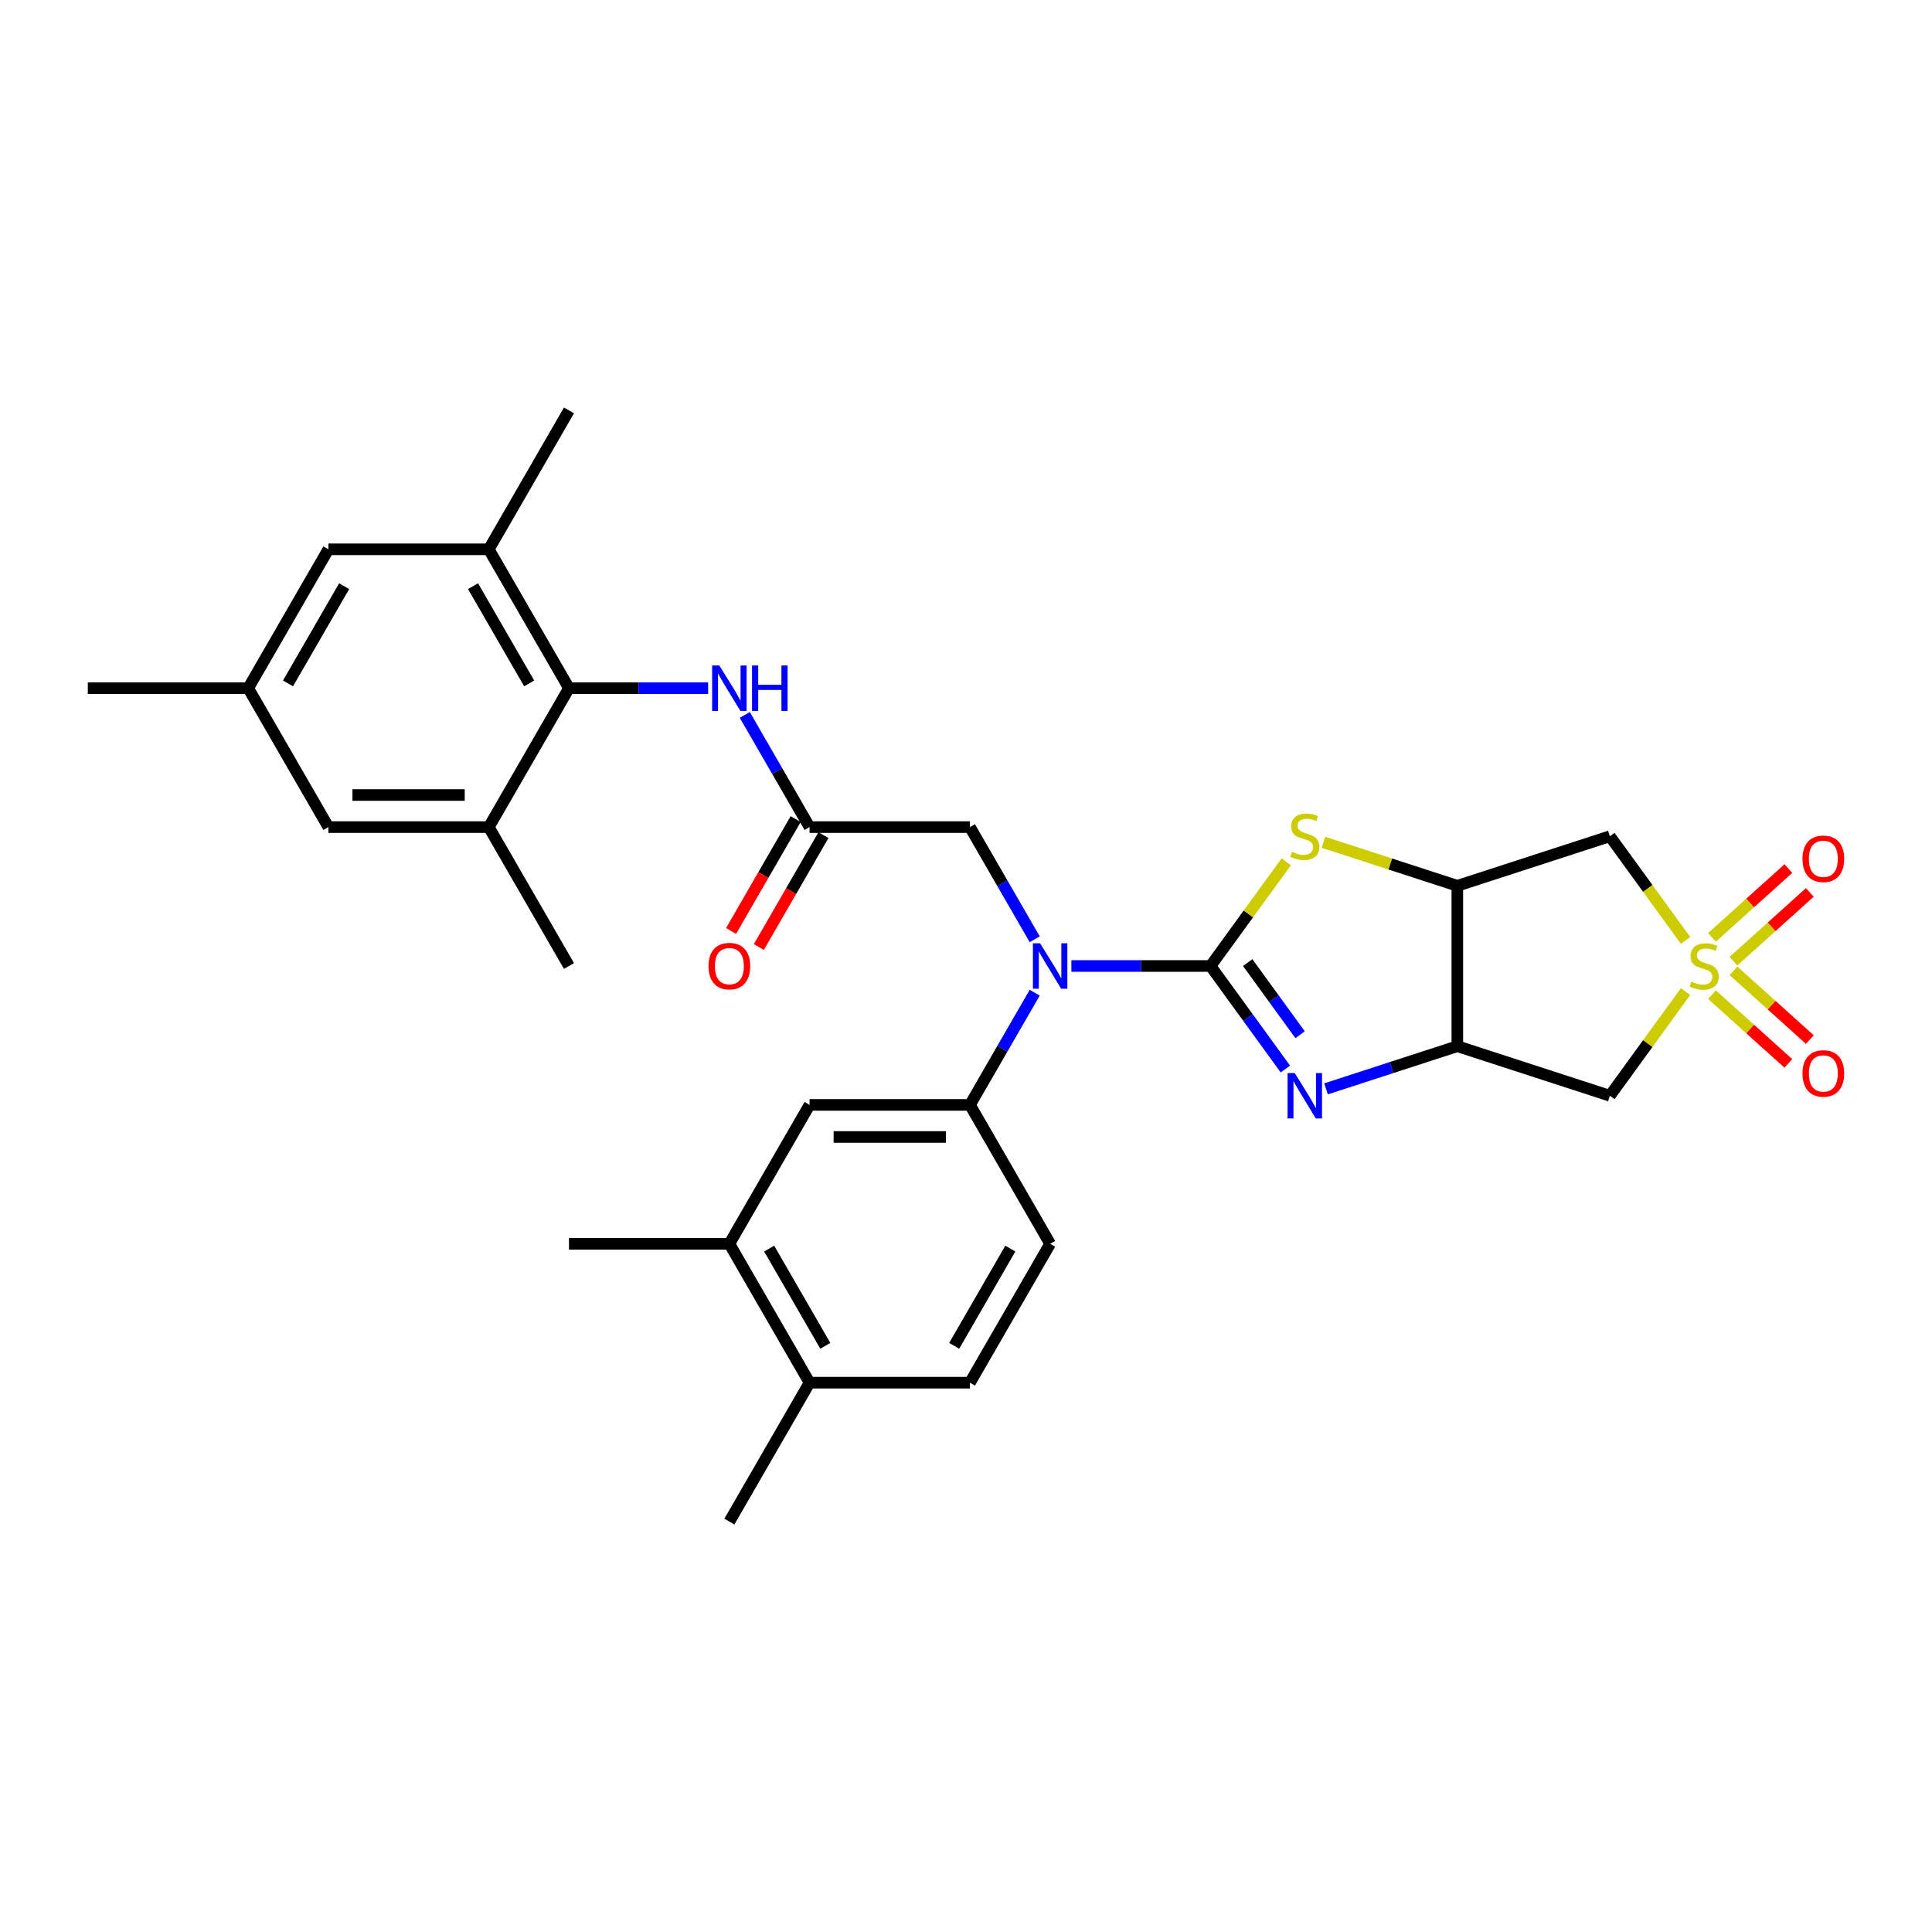 <?xml version='1.0' encoding='iso-8859-1'?>
<svg version='1.1' baseProfile='full'
              xmlns='http://www.w3.org/2000/svg'
                      xmlns:rdkit='http://www.rdkit.org/xml'
                      xmlns:xlink='http://www.w3.org/1999/xlink'
                  xml:space='preserve'
width='1000px' height='1000px' viewBox='0 0 1000 1000'>
<!-- END OF HEADER -->
<rect style='opacity:1.0;fill:#FFFFFF;stroke:none' width='1000' height='1000' x='0' y='0'> </rect>
<path class='bond-1' d='M 626.565,500 L 645.938,526.665' style='fill:none;fill-rule:evenodd;stroke:#000000;stroke-width:6px;stroke-linecap:butt;stroke-linejoin:miter;stroke-opacity:1' />
<path class='bond-1' d='M 645.938,526.665 L 665.312,553.331' style='fill:none;fill-rule:evenodd;stroke:#0000FF;stroke-width:6px;stroke-linecap:butt;stroke-linejoin:miter;stroke-opacity:1' />
<path class='bond-1' d='M 645.809,498.241 L 659.37,516.906' style='fill:none;fill-rule:evenodd;stroke:#000000;stroke-width:6px;stroke-linecap:butt;stroke-linejoin:miter;stroke-opacity:1' />
<path class='bond-1' d='M 659.37,516.906 L 672.932,535.572' style='fill:none;fill-rule:evenodd;stroke:#0000FF;stroke-width:6px;stroke-linecap:butt;stroke-linejoin:miter;stroke-opacity:1' />
<path class='bond-2' d='M 626.565,500 L 646.156,473.035' style='fill:none;fill-rule:evenodd;stroke:#000000;stroke-width:6px;stroke-linecap:butt;stroke-linejoin:miter;stroke-opacity:1' />
<path class='bond-2' d='M 646.156,473.035 L 665.747,446.07' style='fill:none;fill-rule:evenodd;stroke:#CCCC00;stroke-width:6px;stroke-linecap:butt;stroke-linejoin:miter;stroke-opacity:1' />
<path class='bond-5' d='M 626.565,500 L 590.552,500' style='fill:none;fill-rule:evenodd;stroke:#000000;stroke-width:6px;stroke-linecap:butt;stroke-linejoin:miter;stroke-opacity:1' />
<path class='bond-5' d='M 590.552,500 L 554.54,500' style='fill:none;fill-rule:evenodd;stroke:#0000FF;stroke-width:6px;stroke-linecap:butt;stroke-linejoin:miter;stroke-opacity:1' />
<path class='bond-0' d='M 872.447,486.769 L 852.856,459.804' style='fill:none;fill-rule:evenodd;stroke:#CCCC00;stroke-width:6px;stroke-linecap:butt;stroke-linejoin:miter;stroke-opacity:1' />
<path class='bond-0' d='M 852.856,459.804 L 833.265,432.839' style='fill:none;fill-rule:evenodd;stroke:#000000;stroke-width:6px;stroke-linecap:butt;stroke-linejoin:miter;stroke-opacity:1' />
<path class='bond-15' d='M 897.229,497.513 L 916.996,479.715' style='fill:none;fill-rule:evenodd;stroke:#CCCC00;stroke-width:6px;stroke-linecap:butt;stroke-linejoin:miter;stroke-opacity:1' />
<path class='bond-15' d='M 916.996,479.715 L 936.764,461.916' style='fill:none;fill-rule:evenodd;stroke:#FF0000;stroke-width:6px;stroke-linecap:butt;stroke-linejoin:miter;stroke-opacity:1' />
<path class='bond-15' d='M 886.119,485.175 L 905.887,467.376' style='fill:none;fill-rule:evenodd;stroke:#CCCC00;stroke-width:6px;stroke-linecap:butt;stroke-linejoin:miter;stroke-opacity:1' />
<path class='bond-15' d='M 905.887,467.376 L 925.655,449.577' style='fill:none;fill-rule:evenodd;stroke:#FF0000;stroke-width:6px;stroke-linecap:butt;stroke-linejoin:miter;stroke-opacity:1' />
<path class='bond-16' d='M 886.119,514.825 L 905.887,532.624' style='fill:none;fill-rule:evenodd;stroke:#CCCC00;stroke-width:6px;stroke-linecap:butt;stroke-linejoin:miter;stroke-opacity:1' />
<path class='bond-16' d='M 905.887,532.624 L 925.655,550.423' style='fill:none;fill-rule:evenodd;stroke:#FF0000;stroke-width:6px;stroke-linecap:butt;stroke-linejoin:miter;stroke-opacity:1' />
<path class='bond-16' d='M 897.229,502.487 L 916.996,520.285' style='fill:none;fill-rule:evenodd;stroke:#CCCC00;stroke-width:6px;stroke-linecap:butt;stroke-linejoin:miter;stroke-opacity:1' />
<path class='bond-16' d='M 916.996,520.285 L 936.764,538.084' style='fill:none;fill-rule:evenodd;stroke:#FF0000;stroke-width:6px;stroke-linecap:butt;stroke-linejoin:miter;stroke-opacity:1' />
<path class='bond-32' d='M 872.447,513.231 L 852.856,540.196' style='fill:none;fill-rule:evenodd;stroke:#CCCC00;stroke-width:6px;stroke-linecap:butt;stroke-linejoin:miter;stroke-opacity:1' />
<path class='bond-32' d='M 852.856,540.196 L 833.265,567.161' style='fill:none;fill-rule:evenodd;stroke:#000000;stroke-width:6px;stroke-linecap:butt;stroke-linejoin:miter;stroke-opacity:1' />
<path class='bond-3' d='M 686.351,563.59 L 720.332,552.549' style='fill:none;fill-rule:evenodd;stroke:#0000FF;stroke-width:6px;stroke-linecap:butt;stroke-linejoin:miter;stroke-opacity:1' />
<path class='bond-3' d='M 720.332,552.549 L 754.313,541.508' style='fill:none;fill-rule:evenodd;stroke:#000000;stroke-width:6px;stroke-linecap:butt;stroke-linejoin:miter;stroke-opacity:1' />
<path class='bond-4' d='M 684.973,435.962 L 719.643,447.227' style='fill:none;fill-rule:evenodd;stroke:#CCCC00;stroke-width:6px;stroke-linecap:butt;stroke-linejoin:miter;stroke-opacity:1' />
<path class='bond-4' d='M 719.643,447.227 L 754.313,458.492' style='fill:none;fill-rule:evenodd;stroke:#000000;stroke-width:6px;stroke-linecap:butt;stroke-linejoin:miter;stroke-opacity:1' />
<path class='bond-6' d='M 754.313,541.508 L 833.265,567.161' style='fill:none;fill-rule:evenodd;stroke:#000000;stroke-width:6px;stroke-linecap:butt;stroke-linejoin:miter;stroke-opacity:1' />
<path class='bond-31' d='M 754.313,541.508 L 754.313,458.492' style='fill:none;fill-rule:evenodd;stroke:#000000;stroke-width:6px;stroke-linecap:butt;stroke-linejoin:miter;stroke-opacity:1' />
<path class='bond-7' d='M 754.313,458.492 L 833.265,432.839' style='fill:none;fill-rule:evenodd;stroke:#000000;stroke-width:6px;stroke-linecap:butt;stroke-linejoin:miter;stroke-opacity:1' />
<path class='bond-9' d='M 535.564,513.83 L 518.802,542.862' style='fill:none;fill-rule:evenodd;stroke:#0000FF;stroke-width:6px;stroke-linecap:butt;stroke-linejoin:miter;stroke-opacity:1' />
<path class='bond-9' d='M 518.802,542.862 L 502.041,571.894' style='fill:none;fill-rule:evenodd;stroke:#000000;stroke-width:6px;stroke-linecap:butt;stroke-linejoin:miter;stroke-opacity:1' />
<path class='bond-17' d='M 535.564,486.17 L 518.802,457.138' style='fill:none;fill-rule:evenodd;stroke:#0000FF;stroke-width:6px;stroke-linecap:butt;stroke-linejoin:miter;stroke-opacity:1' />
<path class='bond-17' d='M 518.802,457.138 L 502.041,428.106' style='fill:none;fill-rule:evenodd;stroke:#000000;stroke-width:6px;stroke-linecap:butt;stroke-linejoin:miter;stroke-opacity:1' />
<path class='bond-8' d='M 294.502,356.213 L 330.514,356.213' style='fill:none;fill-rule:evenodd;stroke:#000000;stroke-width:6px;stroke-linecap:butt;stroke-linejoin:miter;stroke-opacity:1' />
<path class='bond-8' d='M 330.514,356.213 L 366.526,356.213' style='fill:none;fill-rule:evenodd;stroke:#0000FF;stroke-width:6px;stroke-linecap:butt;stroke-linejoin:miter;stroke-opacity:1' />
<path class='bond-12' d='M 294.502,356.213 L 252.994,284.319' style='fill:none;fill-rule:evenodd;stroke:#000000;stroke-width:6px;stroke-linecap:butt;stroke-linejoin:miter;stroke-opacity:1' />
<path class='bond-12' d='M 273.897,353.73 L 244.841,303.404' style='fill:none;fill-rule:evenodd;stroke:#000000;stroke-width:6px;stroke-linecap:butt;stroke-linejoin:miter;stroke-opacity:1' />
<path class='bond-13' d='M 294.502,356.213 L 252.994,428.106' style='fill:none;fill-rule:evenodd;stroke:#000000;stroke-width:6px;stroke-linecap:butt;stroke-linejoin:miter;stroke-opacity:1' />
<path class='bond-14' d='M 502.041,571.894 L 419.025,571.894' style='fill:none;fill-rule:evenodd;stroke:#000000;stroke-width:6px;stroke-linecap:butt;stroke-linejoin:miter;stroke-opacity:1' />
<path class='bond-14' d='M 489.589,588.497 L 431.478,588.497' style='fill:none;fill-rule:evenodd;stroke:#000000;stroke-width:6px;stroke-linecap:butt;stroke-linejoin:miter;stroke-opacity:1' />
<path class='bond-22' d='M 502.041,571.894 L 543.549,643.787' style='fill:none;fill-rule:evenodd;stroke:#000000;stroke-width:6px;stroke-linecap:butt;stroke-linejoin:miter;stroke-opacity:1' />
<path class='bond-10' d='M 419.025,428.106 L 502.041,428.106' style='fill:none;fill-rule:evenodd;stroke:#000000;stroke-width:6px;stroke-linecap:butt;stroke-linejoin:miter;stroke-opacity:1' />
<path class='bond-11' d='M 419.025,428.106 L 402.264,399.075' style='fill:none;fill-rule:evenodd;stroke:#000000;stroke-width:6px;stroke-linecap:butt;stroke-linejoin:miter;stroke-opacity:1' />
<path class='bond-11' d='M 402.264,399.075 L 385.502,370.043' style='fill:none;fill-rule:evenodd;stroke:#0000FF;stroke-width:6px;stroke-linecap:butt;stroke-linejoin:miter;stroke-opacity:1' />
<path class='bond-23' d='M 411.836,423.955 L 395.113,452.921' style='fill:none;fill-rule:evenodd;stroke:#000000;stroke-width:6px;stroke-linecap:butt;stroke-linejoin:miter;stroke-opacity:1' />
<path class='bond-23' d='M 395.113,452.921 L 378.39,481.886' style='fill:none;fill-rule:evenodd;stroke:#FF0000;stroke-width:6px;stroke-linecap:butt;stroke-linejoin:miter;stroke-opacity:1' />
<path class='bond-23' d='M 426.215,432.257 L 409.492,461.222' style='fill:none;fill-rule:evenodd;stroke:#000000;stroke-width:6px;stroke-linecap:butt;stroke-linejoin:miter;stroke-opacity:1' />
<path class='bond-23' d='M 409.492,461.222 L 392.768,490.188' style='fill:none;fill-rule:evenodd;stroke:#FF0000;stroke-width:6px;stroke-linecap:butt;stroke-linejoin:miter;stroke-opacity:1' />
<path class='bond-19' d='M 252.994,284.319 L 169.978,284.319' style='fill:none;fill-rule:evenodd;stroke:#000000;stroke-width:6px;stroke-linecap:butt;stroke-linejoin:miter;stroke-opacity:1' />
<path class='bond-26' d='M 252.994,284.319 L 294.502,212.425' style='fill:none;fill-rule:evenodd;stroke:#000000;stroke-width:6px;stroke-linecap:butt;stroke-linejoin:miter;stroke-opacity:1' />
<path class='bond-20' d='M 252.994,428.106 L 169.978,428.106' style='fill:none;fill-rule:evenodd;stroke:#000000;stroke-width:6px;stroke-linecap:butt;stroke-linejoin:miter;stroke-opacity:1' />
<path class='bond-20' d='M 240.541,411.503 L 182.43,411.503' style='fill:none;fill-rule:evenodd;stroke:#000000;stroke-width:6px;stroke-linecap:butt;stroke-linejoin:miter;stroke-opacity:1' />
<path class='bond-27' d='M 252.994,428.106 L 294.502,500' style='fill:none;fill-rule:evenodd;stroke:#000000;stroke-width:6px;stroke-linecap:butt;stroke-linejoin:miter;stroke-opacity:1' />
<path class='bond-18' d='M 419.025,571.894 L 377.517,643.787' style='fill:none;fill-rule:evenodd;stroke:#000000;stroke-width:6px;stroke-linecap:butt;stroke-linejoin:miter;stroke-opacity:1' />
<path class='bond-28' d='M 377.517,643.787 L 294.502,643.787' style='fill:none;fill-rule:evenodd;stroke:#000000;stroke-width:6px;stroke-linecap:butt;stroke-linejoin:miter;stroke-opacity:1' />
<path class='bond-33' d='M 377.517,643.787 L 419.025,715.681' style='fill:none;fill-rule:evenodd;stroke:#000000;stroke-width:6px;stroke-linecap:butt;stroke-linejoin:miter;stroke-opacity:1' />
<path class='bond-33' d='M 398.122,646.27 L 427.178,696.596' style='fill:none;fill-rule:evenodd;stroke:#000000;stroke-width:6px;stroke-linecap:butt;stroke-linejoin:miter;stroke-opacity:1' />
<path class='bond-34' d='M 169.978,284.319 L 128.47,356.213' style='fill:none;fill-rule:evenodd;stroke:#000000;stroke-width:6px;stroke-linecap:butt;stroke-linejoin:miter;stroke-opacity:1' />
<path class='bond-34' d='M 178.131,303.404 L 149.075,353.73' style='fill:none;fill-rule:evenodd;stroke:#000000;stroke-width:6px;stroke-linecap:butt;stroke-linejoin:miter;stroke-opacity:1' />
<path class='bond-24' d='M 169.978,428.106 L 128.47,356.213' style='fill:none;fill-rule:evenodd;stroke:#000000;stroke-width:6px;stroke-linecap:butt;stroke-linejoin:miter;stroke-opacity:1' />
<path class='bond-21' d='M 419.025,715.681 L 502.041,715.681' style='fill:none;fill-rule:evenodd;stroke:#000000;stroke-width:6px;stroke-linecap:butt;stroke-linejoin:miter;stroke-opacity:1' />
<path class='bond-29' d='M 419.025,715.681 L 377.517,787.575' style='fill:none;fill-rule:evenodd;stroke:#000000;stroke-width:6px;stroke-linecap:butt;stroke-linejoin:miter;stroke-opacity:1' />
<path class='bond-25' d='M 543.549,643.787 L 502.041,715.681' style='fill:none;fill-rule:evenodd;stroke:#000000;stroke-width:6px;stroke-linecap:butt;stroke-linejoin:miter;stroke-opacity:1' />
<path class='bond-25' d='M 522.944,646.27 L 493.888,696.596' style='fill:none;fill-rule:evenodd;stroke:#000000;stroke-width:6px;stroke-linecap:butt;stroke-linejoin:miter;stroke-opacity:1' />
<path class='bond-30' d='M 128.47,356.213 L 45.455,356.213' style='fill:none;fill-rule:evenodd;stroke:#000000;stroke-width:6px;stroke-linecap:butt;stroke-linejoin:miter;stroke-opacity:1' />
<path  class='atom-1' d='M 875.419 508.069
Q 875.685 508.169, 876.781 508.634
Q 877.877 509.099, 879.072 509.397
Q 880.301 509.663, 881.496 509.663
Q 883.721 509.663, 885.016 508.6
Q 886.311 507.505, 886.311 505.612
Q 886.311 504.317, 885.647 503.52
Q 885.016 502.723, 884.02 502.291
Q 883.024 501.86, 881.363 501.361
Q 879.271 500.731, 878.01 500.133
Q 876.781 499.535, 875.884 498.273
Q 875.021 497.011, 875.021 494.886
Q 875.021 491.931, 877.013 490.105
Q 879.039 488.278, 883.024 488.278
Q 885.747 488.278, 888.835 489.573
L 888.071 492.13
Q 885.249 490.968, 883.123 490.968
Q 880.832 490.968, 879.57 491.931
Q 878.308 492.861, 878.342 494.488
Q 878.342 495.75, 878.973 496.513
Q 879.637 497.277, 880.566 497.709
Q 881.529 498.14, 883.123 498.639
Q 885.249 499.303, 886.51 499.967
Q 887.772 500.631, 888.669 501.992
Q 889.599 503.321, 889.599 505.612
Q 889.599 508.866, 887.407 510.626
Q 885.249 512.353, 881.629 512.353
Q 879.537 512.353, 877.943 511.888
Q 876.382 511.456, 874.523 510.692
L 875.419 508.069
' fill='#CCCC00'/>
<path  class='atom-2' d='M 670.163 555.406
L 677.867 567.858
Q 678.631 569.087, 679.859 571.312
Q 681.088 573.537, 681.155 573.67
L 681.155 555.406
L 684.276 555.406
L 684.276 578.916
L 681.055 578.916
L 672.787 565.302
Q 671.824 563.708, 670.794 561.881
Q 669.798 560.055, 669.499 559.49
L 669.499 578.916
L 666.444 578.916
L 666.444 555.406
L 670.163 555.406
' fill='#0000FF'/>
<path  class='atom-3' d='M 668.719 440.908
Q 668.984 441.008, 670.08 441.473
Q 671.176 441.937, 672.371 442.236
Q 673.6 442.502, 674.795 442.502
Q 677.02 442.502, 678.315 441.439
Q 679.61 440.343, 679.61 438.451
Q 679.61 437.156, 678.946 436.359
Q 678.315 435.562, 677.319 435.13
Q 676.323 434.698, 674.663 434.2
Q 672.571 433.569, 671.309 432.972
Q 670.08 432.374, 669.184 431.112
Q 668.32 429.85, 668.32 427.725
Q 668.32 424.77, 670.313 422.943
Q 672.338 421.117, 676.323 421.117
Q 679.046 421.117, 682.134 422.412
L 681.37 424.969
Q 678.548 423.807, 676.423 423.807
Q 674.131 423.807, 672.87 424.77
Q 671.608 425.7, 671.641 427.327
Q 671.641 428.588, 672.272 429.352
Q 672.936 430.116, 673.866 430.548
Q 674.829 430.979, 676.423 431.477
Q 678.548 432.142, 679.81 432.806
Q 681.071 433.47, 681.968 434.831
Q 682.898 436.159, 682.898 438.451
Q 682.898 441.705, 680.706 443.465
Q 678.548 445.192, 674.928 445.192
Q 672.836 445.192, 671.242 444.727
Q 669.682 444.295, 667.822 443.531
L 668.719 440.908
' fill='#CCCC00'/>
<path  class='atom-6' d='M 538.352 488.245
L 546.056 500.697
Q 546.82 501.926, 548.048 504.151
Q 549.277 506.376, 549.343 506.508
L 549.343 488.245
L 552.465 488.245
L 552.465 511.755
L 549.244 511.755
L 540.975 498.14
Q 540.012 496.547, 538.983 494.72
Q 537.987 492.894, 537.688 492.329
L 537.688 511.755
L 534.633 511.755
L 534.633 488.245
L 538.352 488.245
' fill='#0000FF'/>
<path  class='atom-12' d='M 372.321 344.458
L 380.025 356.91
Q 380.788 358.139, 382.017 360.363
Q 383.246 362.588, 383.312 362.721
L 383.312 344.458
L 386.433 344.458
L 386.433 367.968
L 383.212 367.968
L 374.944 354.353
Q 373.981 352.759, 372.952 350.933
Q 371.955 349.106, 371.657 348.542
L 371.657 367.968
L 368.602 367.968
L 368.602 344.458
L 372.321 344.458
' fill='#0000FF'/>
<path  class='atom-12' d='M 389.256 344.458
L 392.444 344.458
L 392.444 354.453
L 404.464 354.453
L 404.464 344.458
L 407.652 344.458
L 407.652 367.968
L 404.464 367.968
L 404.464 357.109
L 392.444 357.109
L 392.444 367.968
L 389.256 367.968
L 389.256 344.458
' fill='#0000FF'/>
<path  class='atom-16' d='M 932.961 444.518
Q 932.961 438.873, 935.751 435.718
Q 938.54 432.564, 943.753 432.564
Q 948.967 432.564, 951.756 435.718
Q 954.545 438.873, 954.545 444.518
Q 954.545 450.23, 951.723 453.484
Q 948.9 456.705, 943.753 456.705
Q 938.573 456.705, 935.751 453.484
Q 932.961 450.263, 932.961 444.518
M 943.753 454.048
Q 947.34 454.048, 949.266 451.657
Q 951.225 449.233, 951.225 444.518
Q 951.225 439.902, 949.266 437.578
Q 947.34 435.22, 943.753 435.22
Q 940.167 435.22, 938.208 437.545
Q 936.282 439.869, 936.282 444.518
Q 936.282 449.267, 938.208 451.657
Q 940.167 454.048, 943.753 454.048
' fill='#FF0000'/>
<path  class='atom-17' d='M 932.961 555.615
Q 932.961 549.97, 935.751 546.815
Q 938.54 543.661, 943.753 543.661
Q 948.967 543.661, 951.756 546.815
Q 954.545 549.97, 954.545 555.615
Q 954.545 561.326, 951.723 564.58
Q 948.9 567.801, 943.753 567.801
Q 938.573 567.801, 935.751 564.58
Q 932.961 561.359, 932.961 555.615
M 943.753 565.145
Q 947.34 565.145, 949.266 562.754
Q 951.225 560.33, 951.225 555.615
Q 951.225 550.999, 949.266 548.675
Q 947.34 546.317, 943.753 546.317
Q 940.167 546.317, 938.208 548.641
Q 936.282 550.966, 936.282 555.615
Q 936.282 560.363, 938.208 562.754
Q 940.167 565.145, 943.753 565.145
' fill='#FF0000'/>
<path  class='atom-24' d='M 366.725 500.066
Q 366.725 494.421, 369.515 491.267
Q 372.304 488.112, 377.517 488.112
Q 382.731 488.112, 385.52 491.267
Q 388.309 494.421, 388.309 500.066
Q 388.309 505.778, 385.487 509.032
Q 382.664 512.253, 377.517 512.253
Q 372.337 512.253, 369.515 509.032
Q 366.725 505.811, 366.725 500.066
M 377.517 509.597
Q 381.104 509.597, 383.03 507.206
Q 384.989 504.782, 384.989 500.066
Q 384.989 495.451, 383.03 493.126
Q 381.104 490.769, 377.517 490.769
Q 373.931 490.769, 371.972 493.093
Q 370.046 495.418, 370.046 500.066
Q 370.046 504.815, 371.972 507.206
Q 373.931 509.597, 377.517 509.597
' fill='#FF0000'/>
</svg>
